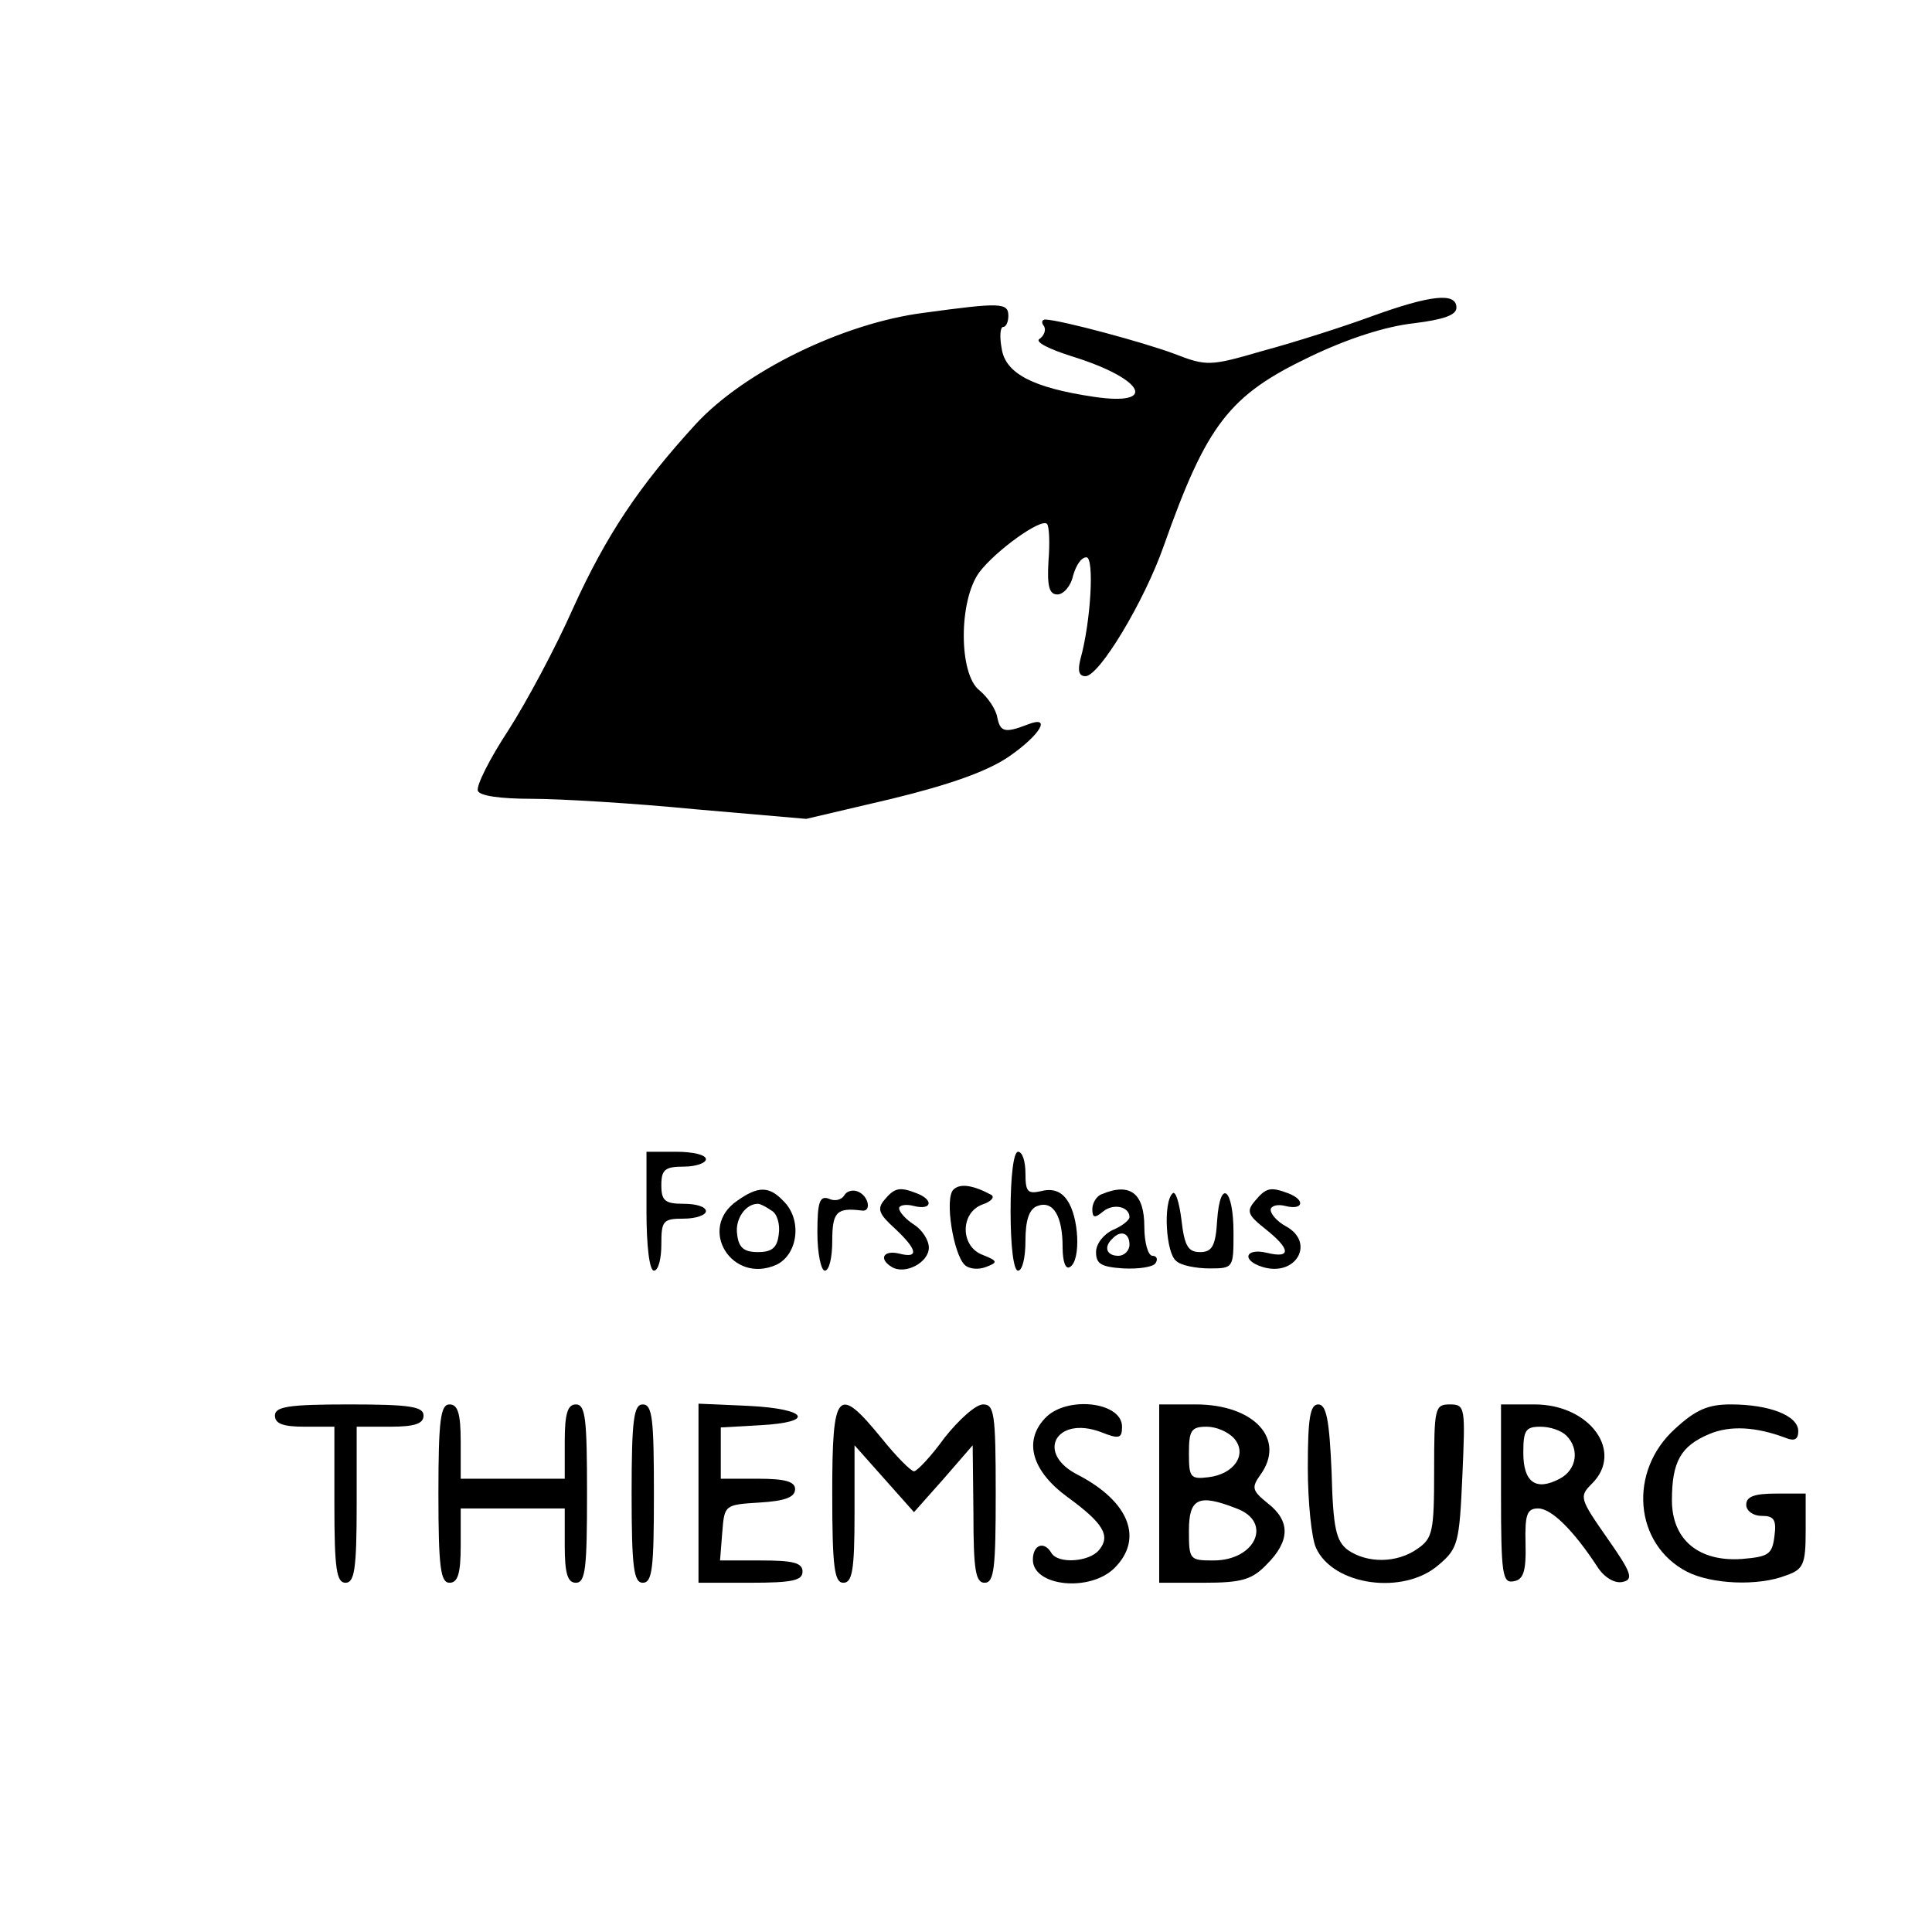 <?xml version="1.0" standalone="no"?>
<!DOCTYPE svg PUBLIC "-//W3C//DTD SVG 20010904//EN"
 "http://www.w3.org/TR/2001/REC-SVG-20010904/DTD/svg10.dtd">
<svg version="1.0" xmlns="http://www.w3.org/2000/svg"
 width="260pt" height="260pt" viewBox="0 0 260 260"
 preserveAspectRatio="xMidYMid meet">
<g transform="translate(0,260) scale(0.1,-0.1)"
fill="#000000" stroke="none">
<path d="M1845 2174 c-38 -14 -104 -35 -145 -46 -72 -21 -76 -21 -120 -4 -40
15 -151 45 -173 46 -5 0 -6 -4 -2 -9 3 -5 0 -13 -6 -17 -7 -4 13 -14 45 -24
96 -30 115 -67 28 -54 -81 12 -119 31 -124 65 -3 16 -2 29 2 29 4 0 7 7 7 15
0 18 -11 18 -114 4 -109 -14 -241 -79 -306 -149 -77 -84 -121 -150 -166 -249
-23 -52 -62 -125 -87 -164 -25 -38 -43 -74 -41 -81 2 -7 30 -11 73 -11 38 0
137 -6 219 -14 l150 -13 115 27 c78 19 129 37 158 57 42 29 58 56 25 43 -31
-12 -37 -10 -41 10 -2 11 -13 27 -24 36 -28 22 -28 121 0 159 22 29 83 73 91
65 3 -3 4 -26 2 -50 -2 -34 1 -45 12 -45 8 0 18 11 21 25 4 14 11 25 18 25 11
0 6 -87 -8 -137 -4 -16 -2 -23 7 -23 19 1 79 101 105 175 58 164 88 203 197
255 52 25 103 41 140 45 40 5 57 11 57 21 0 21 -35 17 -115 -12z"/>
<path d="M870 970 c0 -47 4 -80 10 -80 6 0 10 16 10 35 0 32 2 35 30 35 17 0
30 5 30 10 0 6 -13 10 -30 10 -25 0 -30 4 -30 25 0 21 5 25 30 25 17 0 30 5
30 10 0 6 -18 10 -40 10 l-40 0 0 -80z"/>
<path d="M1360 970 c0 -47 4 -80 10 -80 6 0 10 18 10 40 0 28 5 43 16 47 21 8
34 -13 34 -55 0 -20 4 -31 10 -27 15 9 12 68 -4 90 -8 12 -20 16 -35 12 -18
-4 -21 -1 -21 24 0 16 -4 29 -10 29 -6 0 -10 -33 -10 -80z"/>
<path d="M1283 999 c-12 -12 0 -86 15 -101 6 -6 19 -7 29 -3 16 6 16 8 -4 16
-31 11 -31 57 -1 68 12 4 17 10 12 13 -24 13 -42 16 -51 7z"/>
<path d="M992 984 c-54 -37 -7 -113 53 -86 29 14 35 61 9 86 -19 20 -34 20
-62 0z m46 -13 c8 -4 12 -19 10 -32 -2 -18 -9 -24 -28 -24 -19 0 -26 6 -28 24
-3 20 11 41 28 41 3 0 11 -4 18 -9z"/>
<path d="M1136 991 c-4 -6 -13 -8 -21 -4 -12 4 -15 -5 -15 -46 0 -28 5 -51 10
-51 6 0 10 18 10 40 0 39 6 45 39 41 15 -3 10 21 -6 26 -6 2 -14 0 -17 -6z"/>
<path d="M1190 985 c-10 -12 -7 -19 14 -38 31 -29 33 -41 6 -34 -21 5 -28 -7
-10 -18 18 -11 50 6 50 26 0 10 -9 24 -20 31 -11 7 -20 17 -20 22 0 4 9 6 20
3 24 -6 27 8 4 17 -23 9 -30 8 -44 -9z"/>
<path d="M1483 993 c-7 -2 -13 -12 -13 -20 0 -12 3 -13 15 -3 14 11 35 6 35
-8 0 -4 -10 -12 -22 -17 -13 -6 -23 -19 -23 -30 0 -16 7 -20 37 -22 21 -1 40
2 43 7 4 6 1 10 -4 10 -6 0 -11 18 -11 39 0 45 -19 60 -57 44z m37 -68 c0 -8
-7 -15 -15 -15 -16 0 -20 12 -8 23 11 12 23 8 23 -8z"/>
<path d="M1578 994 c-13 -12 -9 -81 5 -91 6 -6 27 -10 45 -10 32 0 32 1 32 48
0 60 -18 74 -22 17 -2 -35 -7 -43 -23 -43 -16 0 -21 8 -25 43 -3 24 -8 40 -12
36z"/>
<path d="M1689 984 c-12 -14 -10 -19 14 -38 34 -27 35 -40 2 -32 -29 7 -35
-10 -6 -19 45 -14 72 33 31 55 -11 6 -20 16 -20 22 0 5 9 8 20 5 24 -6 27 8 4
17 -24 9 -30 8 -45 -10z"/>
<path d="M370 695 c0 -11 11 -15 40 -15 l40 0 0 -105 c0 -87 3 -105 15 -105
12 0 15 18 15 105 l0 105 45 0 c33 0 45 4 45 15 0 12 -18 15 -100 15 -82 0
-100 -3 -100 -15z"/>
<path d="M590 590 c0 -100 3 -120 15 -120 11 0 15 12 15 50 l0 50 70 0 70 0 0
-50 c0 -38 4 -50 15 -50 13 0 15 20 15 120 0 100 -2 120 -15 120 -11 0 -15
-12 -15 -50 l0 -50 -70 0 -70 0 0 50 c0 38 -4 50 -15 50 -12 0 -15 -20 -15
-120z"/>
<path d="M850 590 c0 -100 3 -120 15 -120 13 0 15 20 15 120 0 100 -2 120 -15
120 -12 0 -15 -20 -15 -120z"/>
<path d="M940 590 l0 -120 70 0 c56 0 70 3 70 15 0 12 -13 15 -56 15 l-55 0 3
38 c3 37 3 37 51 40 33 2 47 7 47 18 0 10 -13 14 -50 14 l-50 0 0 34 0 35 53
3 c75 4 64 22 -15 26 l-68 3 0 -121z"/>
<path d="M1120 590 c0 -100 3 -120 15 -120 12 0 15 17 15 93 l0 92 40 -45 40
-45 40 45 39 45 1 -92 c0 -76 3 -93 15 -93 13 0 15 20 15 120 0 108 -2 120
-17 120 -10 0 -33 -21 -52 -45 -18 -25 -37 -45 -41 -45 -4 0 -24 20 -44 45
-59 72 -66 64 -66 -75z"/>
<path d="M1406 691 c-29 -31 -17 -71 31 -106 48 -35 58 -52 42 -71 -13 -16
-55 -19 -64 -4 -10 17 -25 11 -25 -9 0 -36 77 -44 110 -11 39 39 20 89 -49
125 -58 29 -30 80 30 58 25 -10 29 -9 29 7 0 34 -76 42 -104 11z"/>
<path d="M1560 590 l0 -120 60 0 c51 0 65 4 85 25 31 31 32 58 1 82 -21 17
-22 21 -10 38 35 48 -8 95 -87 95 l-49 0 0 -120z m101 74 c18 -21 0 -48 -35
-52 -24 -3 -26 0 -26 32 0 31 3 36 24 36 13 0 29 -7 37 -16z m3 -94 c49 -18
26 -70 -31 -70 -32 0 -33 1 -33 40 0 44 13 50 64 30z"/>
<path d="M1760 625 c0 -46 5 -95 11 -108 23 -51 118 -64 165 -23 26 22 28 29
32 120 4 92 4 96 -17 96 -20 0 -21 -5 -21 -89 0 -82 -2 -91 -22 -105 -28 -20
-68 -20 -94 -2 -16 12 -20 29 -22 105 -3 70 -7 91 -18 91 -11 0 -14 -19 -14
-85z"/>
<path d="M2020 589 c0 -108 2 -120 17 -117 13 2 17 13 16 51 -1 39 2 47 17 47
18 0 48 -30 80 -79 9 -14 23 -22 33 -20 16 3 13 12 -20 59 -37 53 -38 56 -21
73 44 43 -2 107 -77 107 l-45 0 0 -121z m88 79 c18 -18 14 -46 -9 -58 -32 -17
-49 -5 -49 35 0 30 3 35 23 35 13 0 28 -5 35 -12z"/>
<path d="M2254 677 c-63 -57 -55 -155 16 -192 33 -17 96 -20 134 -5 23 8 26
15 26 60 l0 50 -40 0 c-29 0 -40 -4 -40 -15 0 -8 9 -15 21 -15 16 0 20 -5 17
-27 -3 -25 -8 -28 -44 -31 -58 -4 -94 26 -94 79 0 52 12 73 50 89 28 12 63 10
103 -5 12 -5 17 -2 17 9 0 21 -39 36 -91 36 -30 0 -47 -7 -75 -33z"/>
</g>
</svg>
